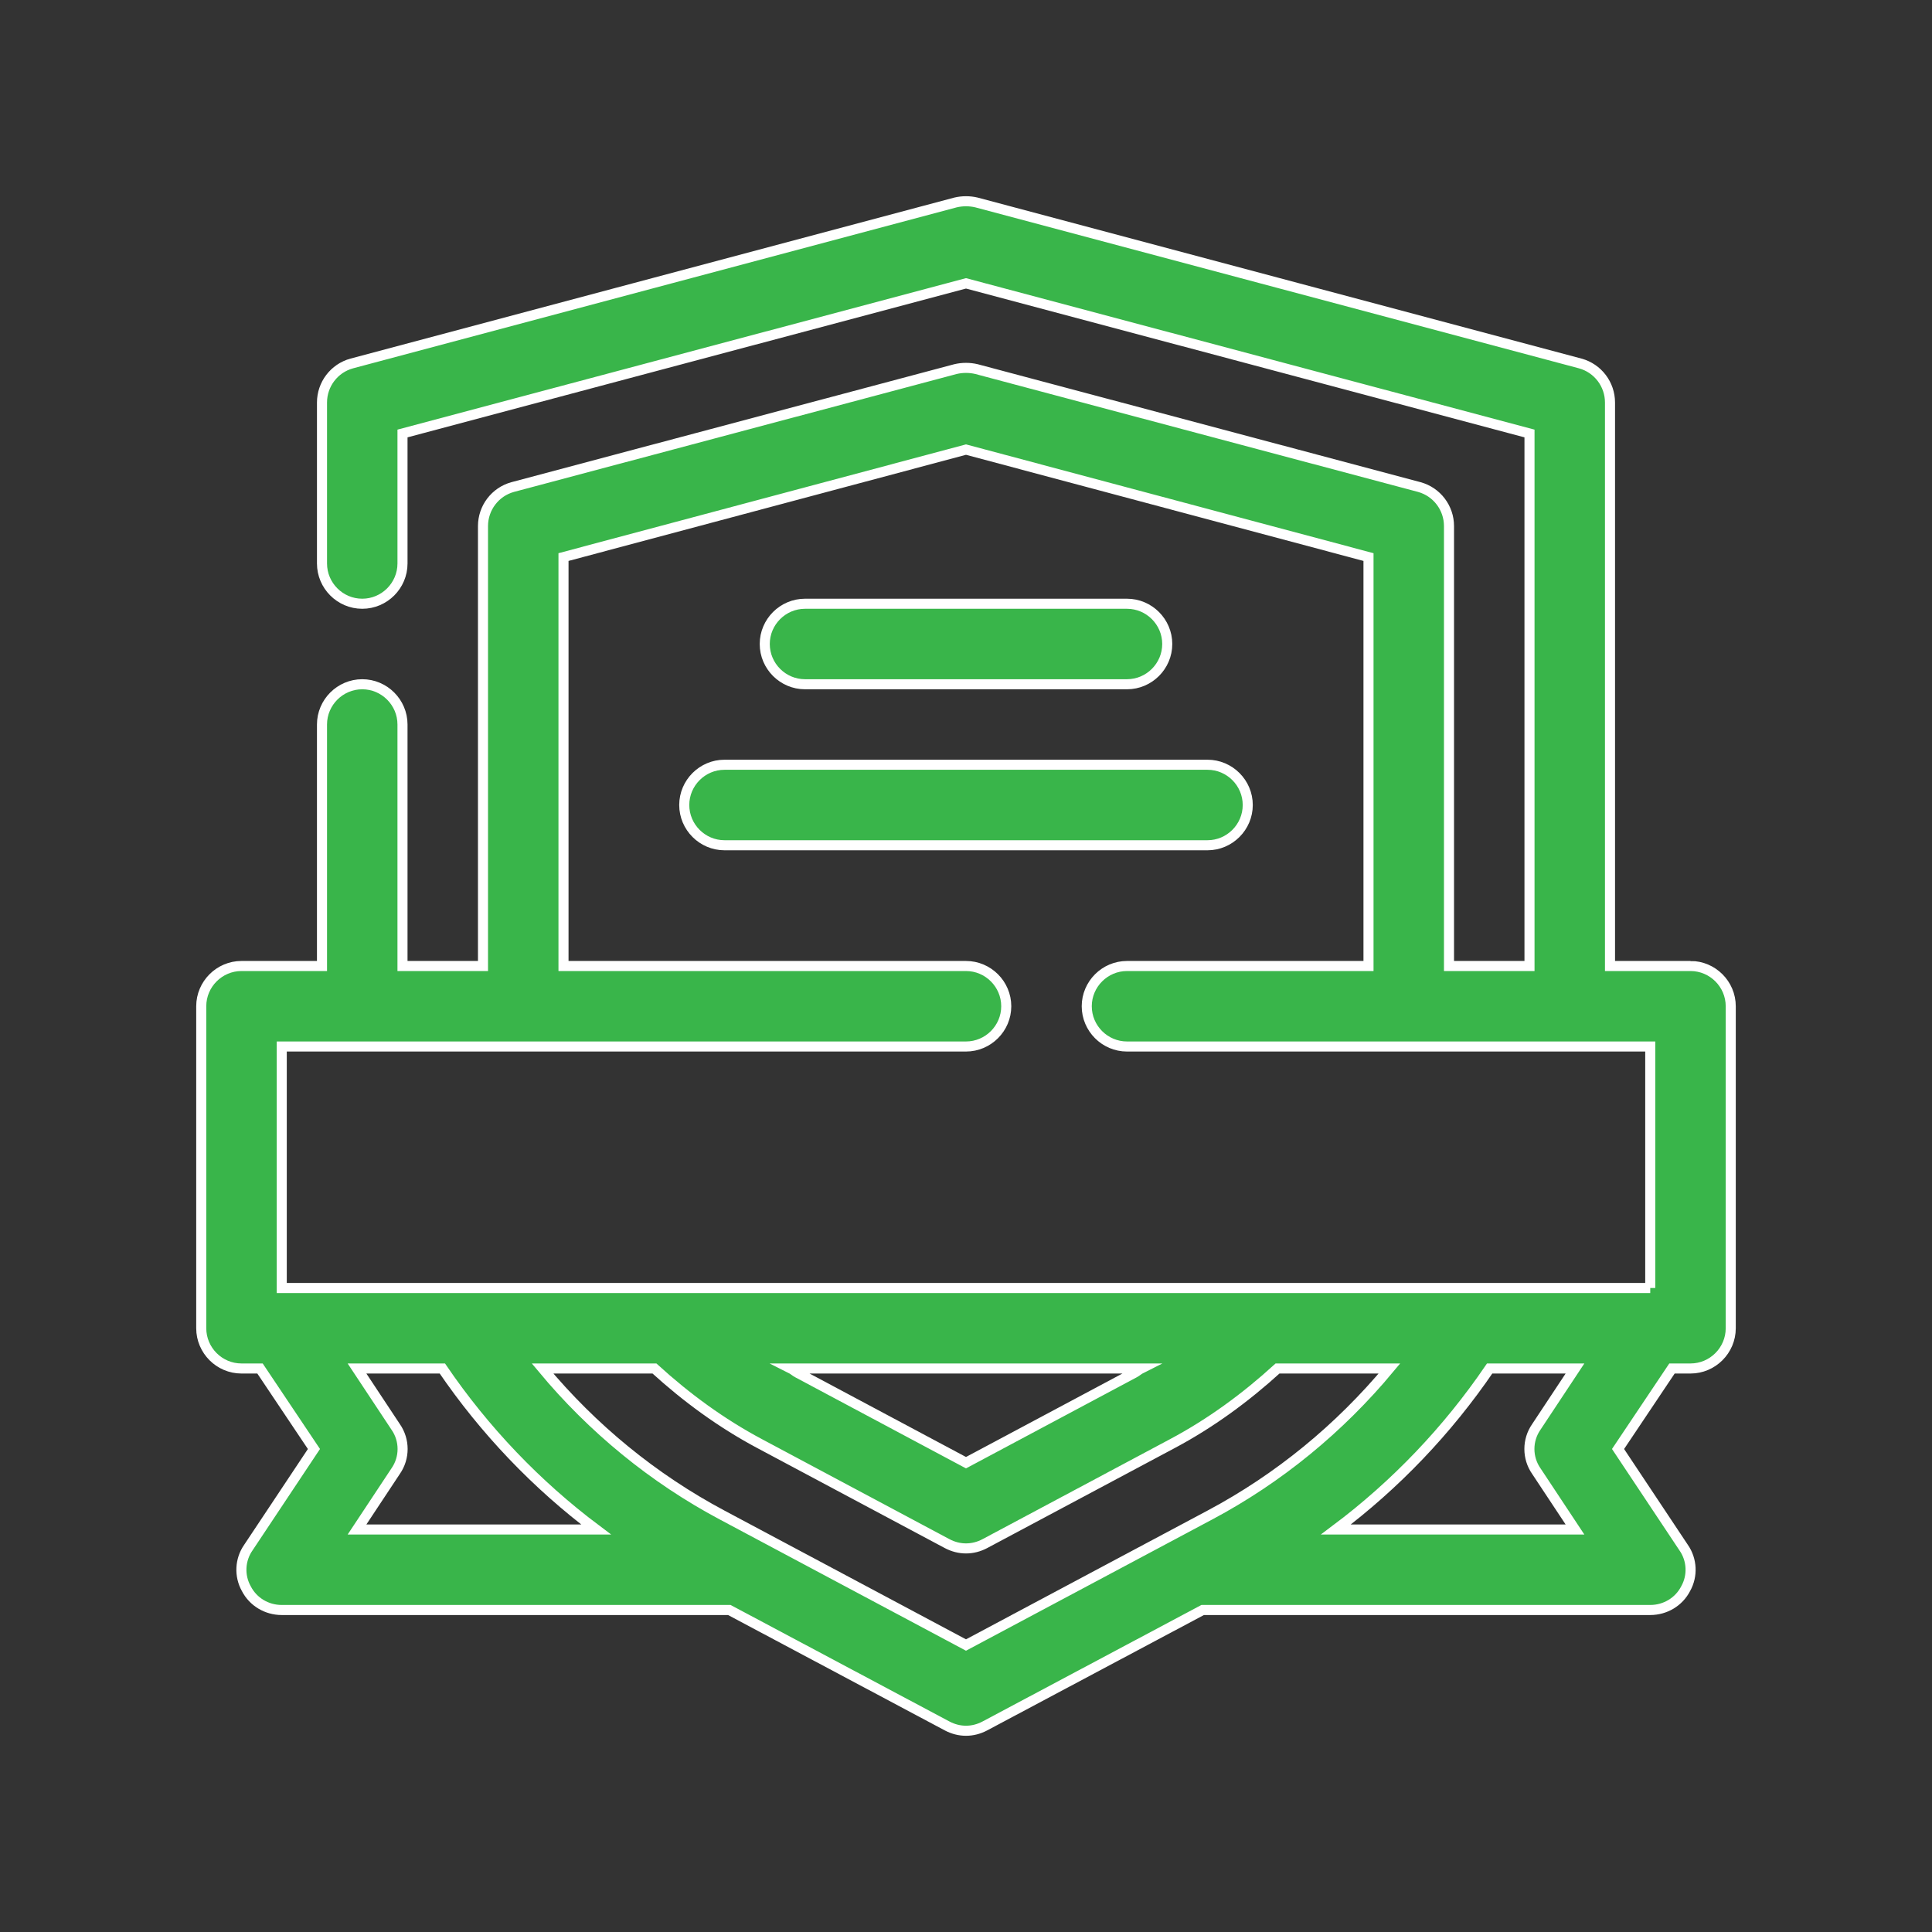 <?xml version="1.0" encoding="UTF-8"?>
<svg id="OUTLINE" xmlns="http://www.w3.org/2000/svg" viewBox="0 0 48 48">
  <rect x="0" y="0" width="48" height="48" fill="#333333" stroke="none"/>
  <defs>
    <style>
      .cls-1 {
        fill: #39b54a;
        stroke: #fff;
        stroke-miterlimit: 10;
        stroke-width: .25px;
      }
    </style>
  </defs>
  <path class="cls-1" d="M42,24h-2v-14c0-.45-.3-.85-.74-.97l-15-4c-.17-.04-.35-.04-.52,0l-15,4c-.44.12-.74.52-.74.97v4c0,.55.45,1,1,1s1-.45,1-1v-3.23l14-3.73,14,3.73v13.23h-2v-10.93c0-.45-.3-.85-.74-.97l-11-2.93c-.17-.04-.35-.04-.52,0l-11,2.93c-.44.12-.74.52-.74.97v10.93h-2v-6c0-.55-.45-1-1-1s-1,.45-1,1v6h-2c-.55,0-1,.45-1,1v8c0,.55.45,1,1,1h.46l1.34,2-1.63,2.45c-.21.3-.23.7-.05,1.02.17.33.51.53.88.53h11.12l5.41,2.88c.15.08.31.12.47.12s.32-.04.47-.12l5.41-2.88h11.12c.37,0,.71-.2.88-.53.18-.32.16-.72-.05-1.02l-1.63-2.45,1.34-2h.46c.55,0,1-.45,1-1v-8c0-.55-.45-1-1-1ZM8.87,38l.96-1.45c.23-.33.23-.77,0-1.1l-.96-1.45h2.12c1.05,1.54,2.34,2.89,3.82,4h-5.94ZM24,40.87l-6.06-3.23c-1.71-.91-3.22-2.15-4.46-3.64h2.78c.79.72,1.66,1.36,2.62,1.87l4.65,2.48c.15.08.31.12.47.12s.32-.04.47-.12l4.65-2.48c.96-.51,1.83-1.15,2.62-1.87h2.78c-1.24,1.49-2.75,2.73-4.46,3.64l-6.06,3.23ZM19.65,34h8.7c-.06.03-.11.08-.17.11l-4.18,2.23-4.18-2.23c-.06-.03-.11-.08-.17-.11ZM38.17,36.55l.96,1.45h-5.94c1.48-1.11,2.77-2.46,3.82-4h2.12l-.96,1.45c-.23.33-.23.77,0,1.1ZM41,32H7v-6h17c.55,0,1-.45,1-1s-.45-1-1-1h-10v-10.16l10-2.67,10,2.67v10.16h-6c-.55,0-1,.45-1,1s.45,1,1,1h13v6Z"/>
  <path class="cls-1" d="M20,17h8c.55,0,1-.45,1-1s-.45-1-1-1h-8c-.55,0-1,.45-1,1s.45,1,1,1Z"/>
  <path class="cls-1" d="M31,20c0-.55-.45-1-1-1h-12c-.55,0-1,.45-1,1s.45,1,1,1h12c.55,0,1-.45,1-1Z"/>
</svg>
